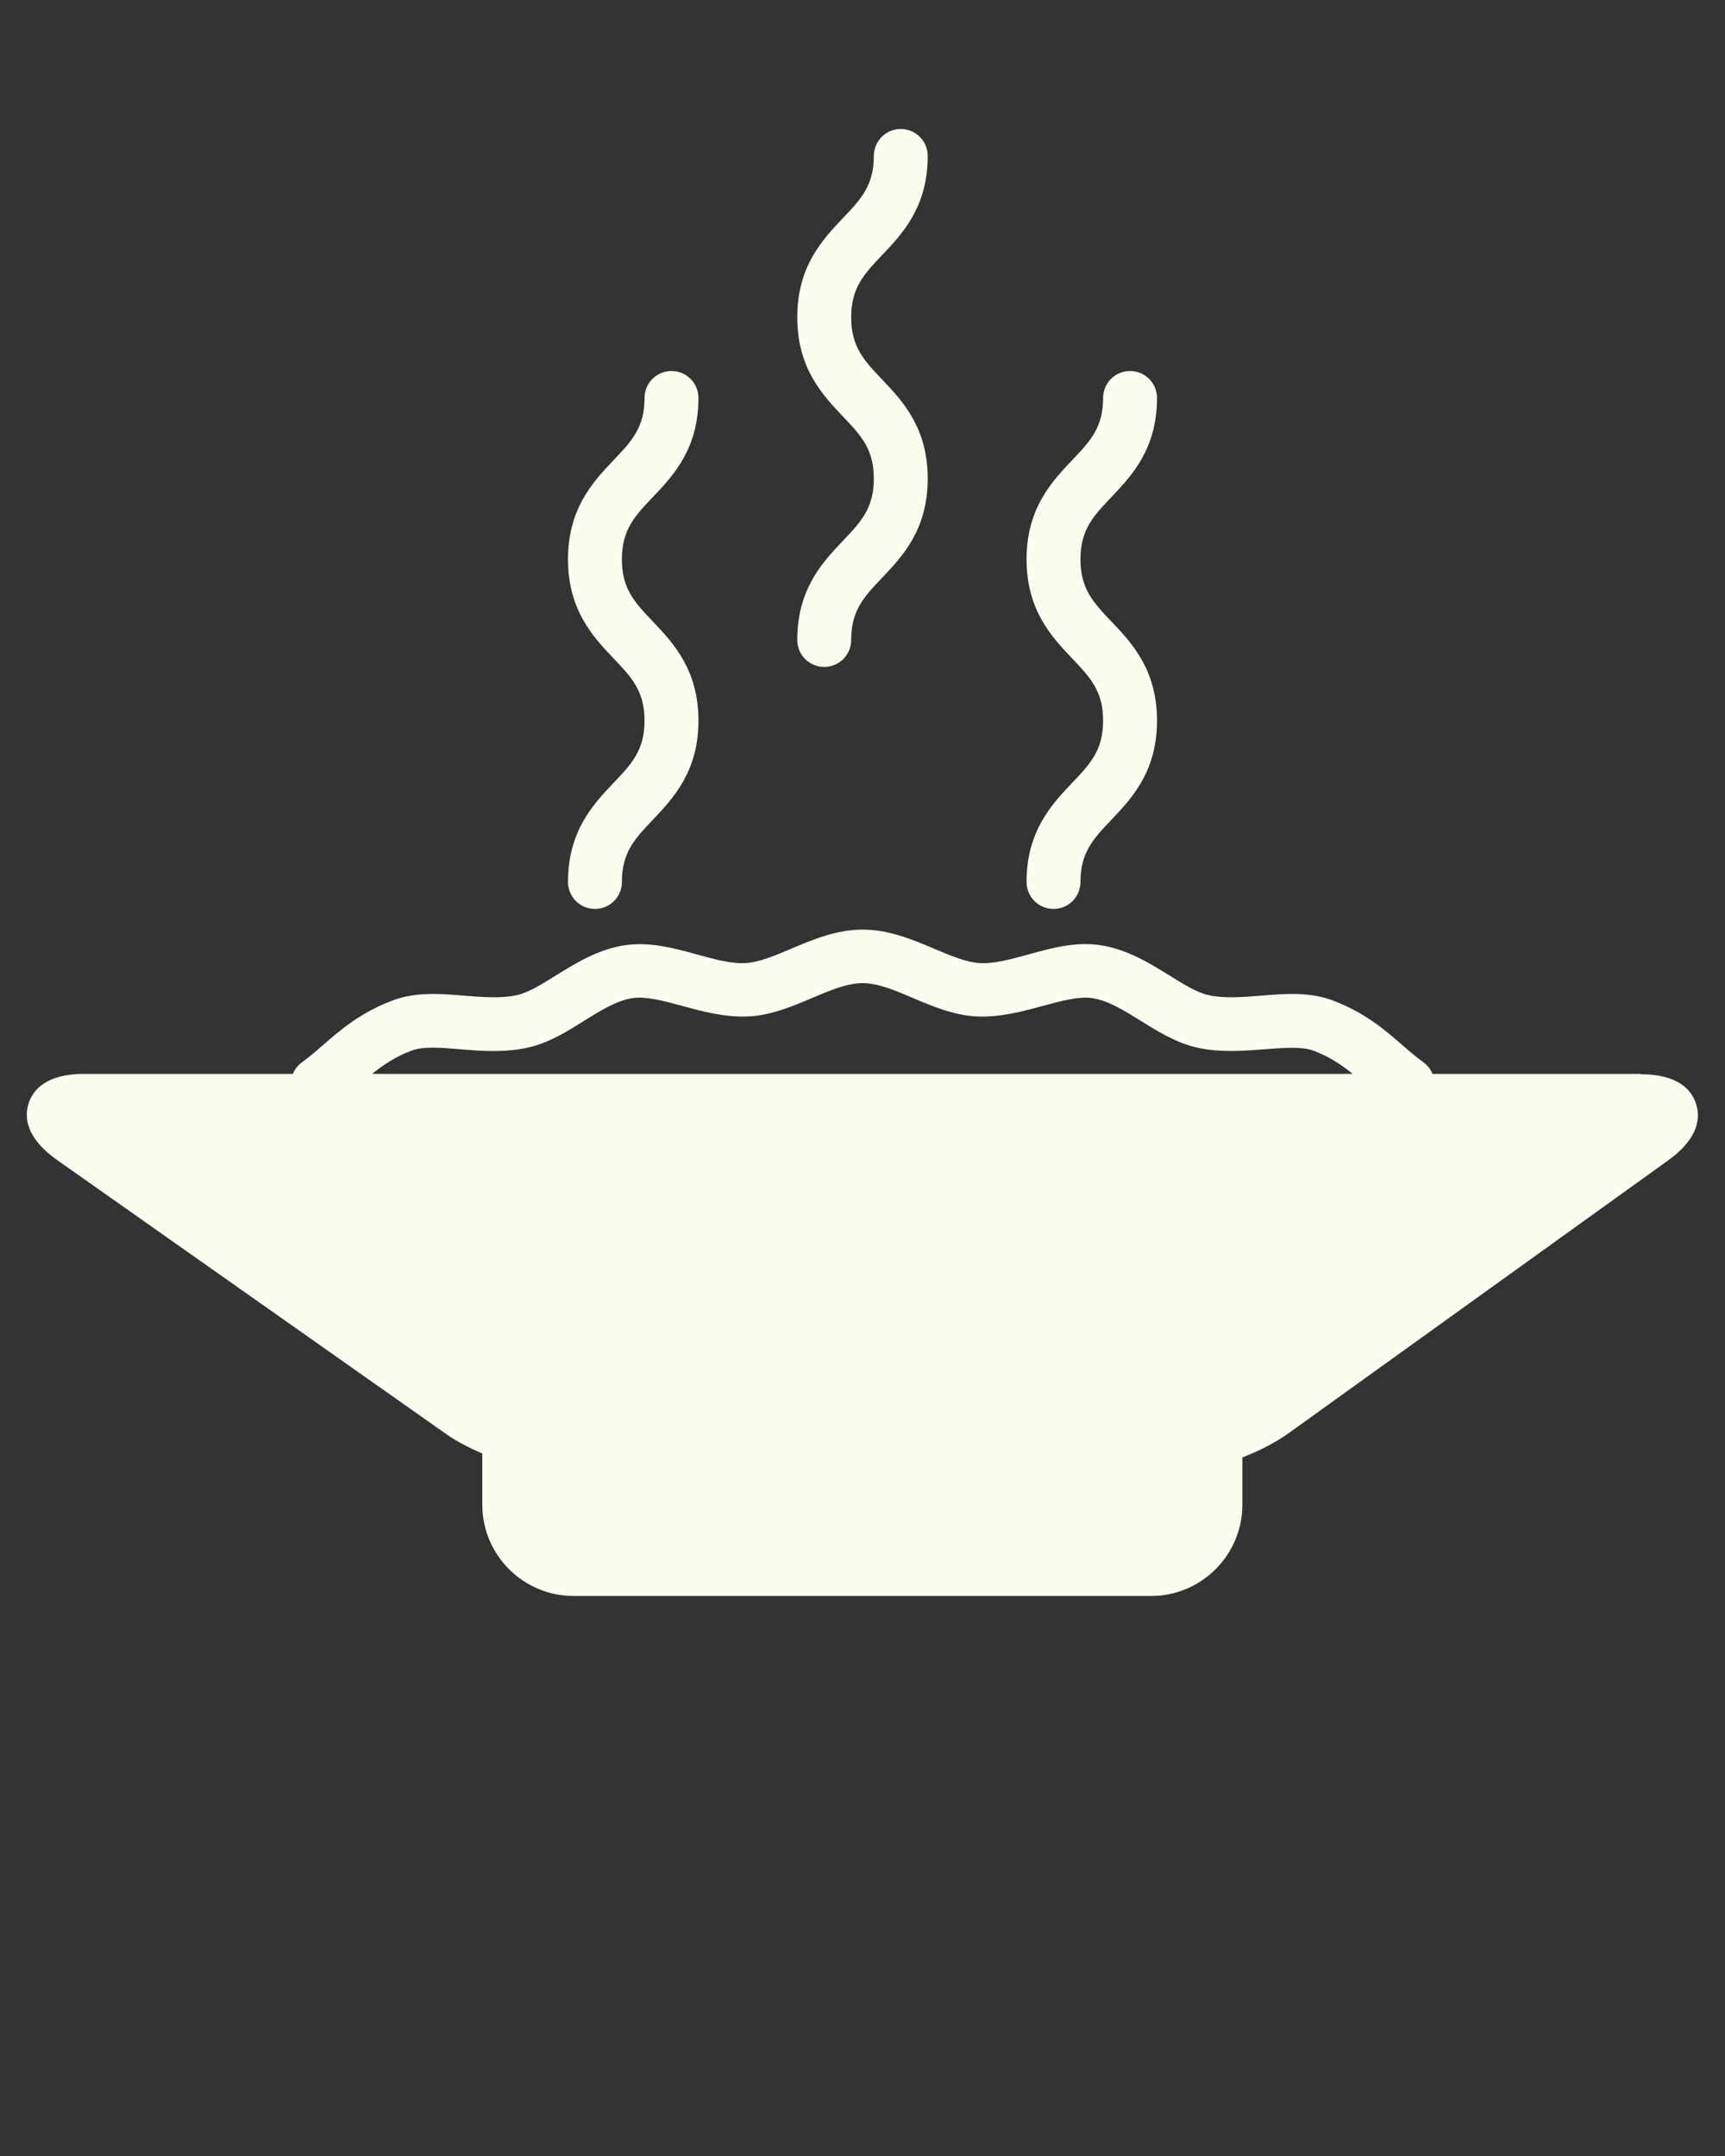 <?xml version="1.0" encoding="UTF-8"?>
<!DOCTYPE svg PUBLIC '-//W3C//DTD SVG 1.0//EN'
          'http://www.w3.org/TR/2001/REC-SVG-20010904/DTD/svg10.dtd'>
<svg data-name="Layer 1" height="120" viewBox="0 0 96 120" width="96" xmlns="http://www.w3.org/2000/svg" xmlns:xlink="http://www.w3.org/1999/xlink"
><rect x="0" y="0" width="96" height="120" fill="#333333" stroke="none"/><path d="m91.3,59.77h-11.58c-.1-.25-.27-.47-.5-.64-.39-.28-.76-.6-1.15-.94-.99-.86-2.11-1.84-3.94-2.52-1.26-.47-2.64-.36-3.97-.25-1.01.08-2.05.16-2.9-.03-.66-.15-1.4-.61-2.18-1.1-1.12-.69-2.39-1.48-3.91-1.69-1.35-.19-2.66.17-3.92.52-1,.27-1.94.54-2.77.48-.73-.05-1.58-.41-2.48-.79-1.18-.5-2.52-1.07-3.99-1.07s-2.81.57-3.99,1.07c-.9.38-1.75.74-2.48.79-.83.06-1.77-.21-2.77-.48-1.26-.35-2.57-.7-3.92-.52-1.53.21-2.79,1-3.91,1.69-.78.49-1.52.95-2.18,1.1-.85.19-1.89.11-2.9.03-1.33-.11-2.71-.22-3.97.25-1.83.68-2.95,1.66-3.94,2.52-.39.34-.76.66-1.15.94-.23.17-.4.39-.5.64H4.69c-2.13,0-2.86.9-3.1,1.65-.24.75-.16,1.91,1.58,3.14l21.65,15.25c.56.4,1.26.76,2.02,1.09v2.85c0,2.8,2.28,5.08,5.08,5.08h32.14c2.8,0,5.08-2.28,5.08-5.08v-2.63c.97-.38,1.86-.84,2.56-1.34l21.13-15.19c1.73-1.24,1.8-2.4,1.56-3.15-.24-.76-.98-1.65-3.1-1.65Zm-70.59,0c.62-.5,1.3-.96,2.21-1.3.64-.24,1.63-.16,2.68-.07,1.17.1,2.5.2,3.81-.1,1.14-.26,2.14-.88,3.09-1.48.95-.59,1.85-1.15,2.74-1.27.74-.1,1.71.16,2.73.44,1.14.31,2.43.66,3.76.58,1.24-.08,2.37-.56,3.46-1.02,1.01-.43,1.96-.83,2.81-.83s1.81.4,2.81.83c1.09.46,2.22.94,3.46,1.02,1.32.08,2.62-.27,3.76-.58,1.02-.28,1.99-.54,2.72-.44.89.12,1.79.68,2.74,1.27.96.6,1.95,1.21,3.09,1.48,1.3.3,2.63.19,3.81.1,1.05-.08,2.04-.16,2.68.07.92.34,1.59.8,2.21,1.3H20.71Z" fill="#fbfbee"
  /><path d="m44.37,35.62c0,.83.67,1.5,1.5,1.5s1.5-.67,1.5-1.5c0-1.65.72-2.41,1.72-3.46,1.13-1.19,2.54-2.68,2.54-5.52s-1.41-4.33-2.54-5.52c-1-1.05-1.72-1.81-1.72-3.46s.72-2.41,1.72-3.46c1.13-1.19,2.54-2.68,2.54-5.52,0-.83-.67-1.5-1.5-1.5s-1.5.67-1.5,1.5c0,1.65-.72,2.41-1.72,3.46-1.13,1.19-2.54,2.68-2.54,5.52s1.41,4.33,2.54,5.52c1,1.05,1.72,1.81,1.72,3.46s-.72,2.41-1.72,3.46c-1.13,1.19-2.54,2.68-2.54,5.52Z" fill="#fbfbee"
  /><path d="m31.61,49.09c0,.83.67,1.5,1.5,1.5s1.5-.67,1.5-1.5c0-1.65.72-2.41,1.72-3.46,1.13-1.19,2.54-2.68,2.54-5.52s-1.41-4.33-2.54-5.52c-1-1.05-1.72-1.81-1.72-3.46s.72-2.41,1.72-3.46c1.13-1.19,2.54-2.68,2.54-5.52,0-.83-.67-1.5-1.5-1.5s-1.5.67-1.5,1.5c0,1.65-.72,2.41-1.72,3.46-1.13,1.19-2.54,2.68-2.54,5.52s1.41,4.33,2.54,5.52c1,1.05,1.72,1.81,1.72,3.46s-.72,2.41-1.72,3.46c-1.13,1.19-2.54,2.68-2.54,5.52Z" fill="#fbfbee"
  /><path d="m57.13,49.09c0,.83.67,1.5,1.5,1.5s1.5-.67,1.5-1.5c0-1.65.72-2.41,1.72-3.46,1.13-1.19,2.54-2.68,2.54-5.52s-1.41-4.33-2.54-5.52c-1-1.05-1.72-1.81-1.72-3.46s.72-2.41,1.72-3.46c1.13-1.19,2.54-2.68,2.54-5.52,0-.83-.67-1.5-1.5-1.5s-1.5.67-1.5,1.5c0,1.65-.72,2.41-1.72,3.46-1.13,1.19-2.54,2.68-2.54,5.52s1.41,4.33,2.54,5.52c1,1.05,1.72,1.81,1.72,3.46s-.72,2.41-1.72,3.46c-1.13,1.19-2.54,2.68-2.54,5.52Z" fill="#fbfbee"
/></svg
>
